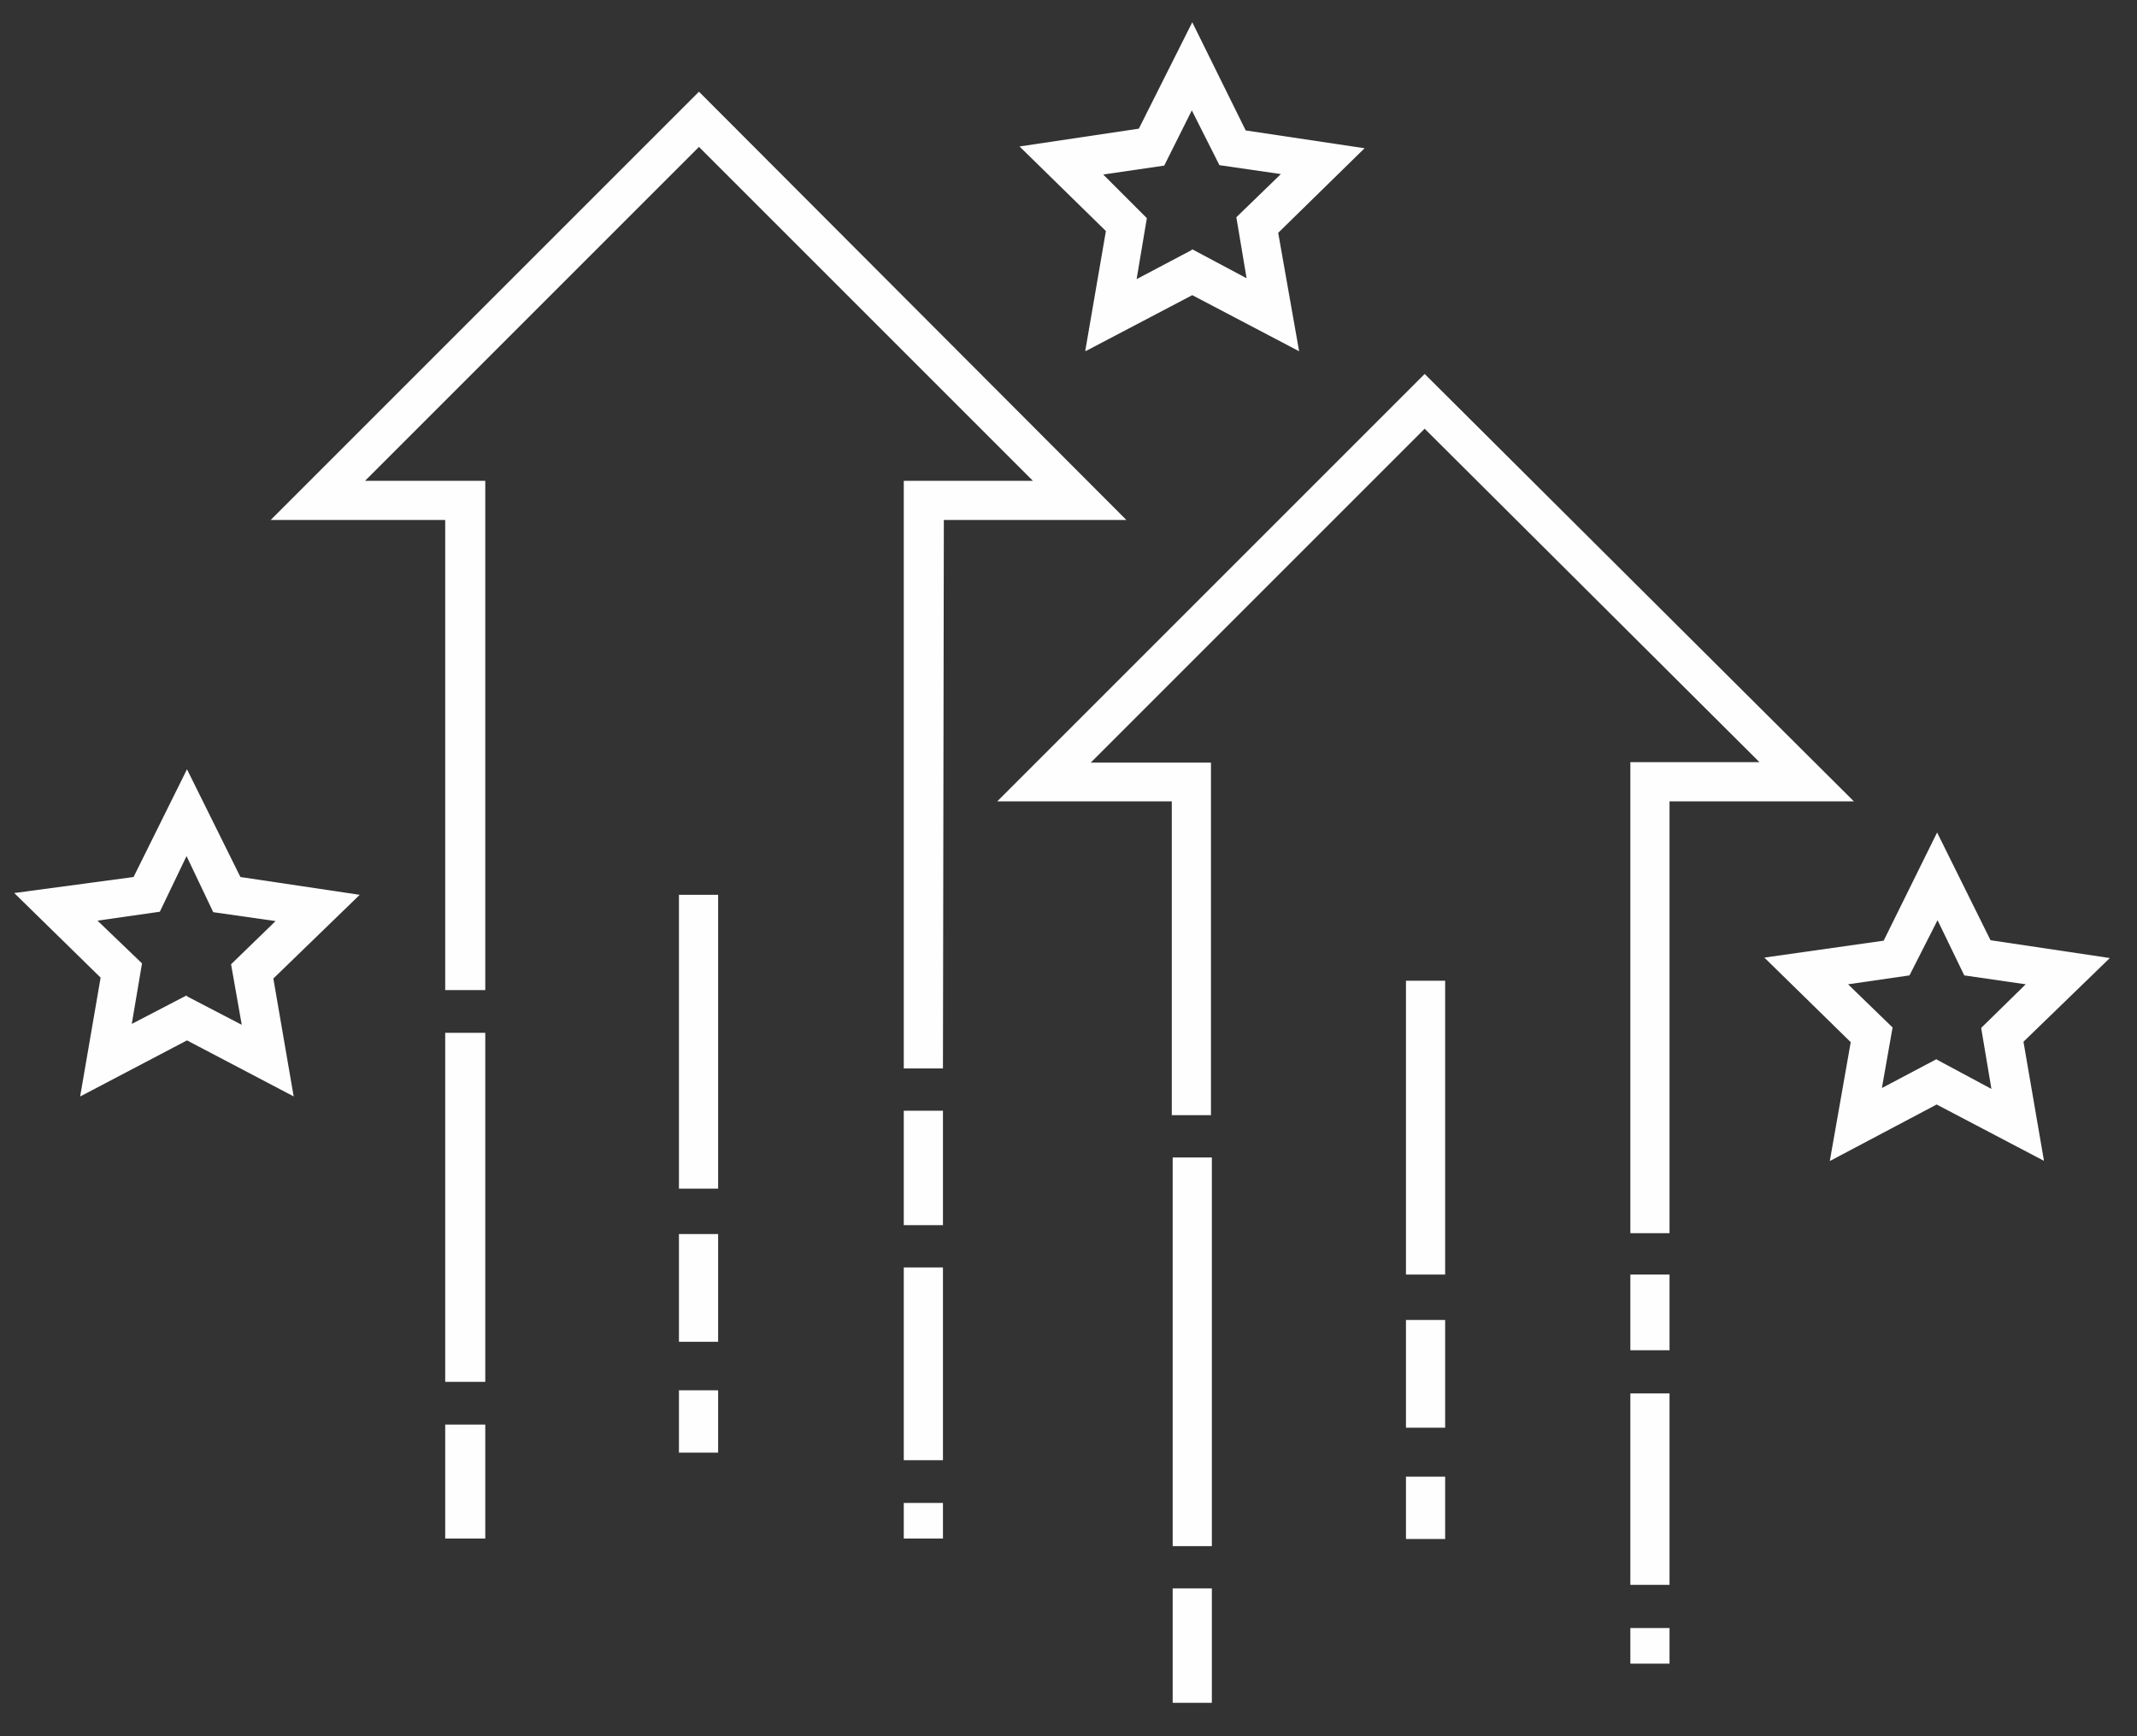 <svg xmlns="http://www.w3.org/2000/svg" width="48" height="39"><rect width="100%" height="100%" fill="#333333" stroke="none"/><title>icon-specialist</title><desc>Created with Sketch.</desc><g fill="none"><g fill="#FEFEFE"><g><g><path d="M10 31.04h.9V23.2H10z"/><path d="M20.3 27.52h.88v-2.57h-.88z"/><path d="M20.3 34.56h.88v-.8h-.88z"/><path d="M20.3 32.8h.88v-4.33h-.88z"/><path d="M21.18 24h-.88V10.8h2.9l-7.5-7.5-7.5 7.5h2.7v11.44H10V11.68H6.08l9.62-9.62 9.6 9.62H21.2z"/><path d="M10 34.56h.9V32H10z"/><path d="M15.25 26.7h.88v-6.6h-.88z"/><path d="M15.25 30.14h.88v-2.42h-.88z"/><path d="M15.25 32.63h.88v-1.4h-.88z"/><path d="M26.34 34.73h.88V26h-.88z"/><path d="M36.62 30.33h.88v-1.7h-.88z"/><path d="M36.62 37.37h.88v-.8h-.88z"/><path d="M36.62 35.6h.88V31.3h-.88z"/><path d="M37.5 27.7h-.88V17.12h2.9L32 9.63l-7.5 7.5h2.7v7.92h-.88V18H22.4L32 8.4l9.64 9.6H37.5z"/><path d="M26.34 38.25h.88v-2.57h-.88z"/><path d="M31.58 28.63h.88v-6.6h-.88z"/><path d="M31.58 32.07h.88v-2.42h-.88z"/><path d="M31.58 34.57h.88v-1.4h-.88z"/><path d="M26.78 5.6l1.22.65-.23-1.37 1-.97-1.38-.2-.62-1.23-.62 1.24-1.37.2.98.98-.23 1.37 1.23-.65zm-2.4 2.26l.46-2.67-1.94-1.9 2.68-.4L26.78.5l1.2 2.43 2.67.4-1.94 1.9.47 2.66-2.4-1.26-2.4 1.26z"/><path d="M43.5 23.8l1.23.66-.23-1.37 1-.98-1.38-.2-.6-1.24-.63 1.24-1.38.2 1 .97-.24 1.36 1.23-.65zm2.4 2.27l-2.4-1.26-2.4 1.27.47-2.67-1.94-1.9 2.68-.38 1.2-2.43 1.2 2.42 2.68.4-1.94 1.88.46 2.67z"/><path d="M4.2 22.38l1.23.64-.24-1.36 1-.97-1.4-.2-.6-1.26-.6 1.25-1.4.2 1 .96-.23 1.36 1.23-.64zm2.4 2.25l-2.4-1.26-2.4 1.26.46-2.67-1.94-1.9L3 19.7l1.2-2.42 1.2 2.42 2.68.4-1.94 1.88.46 2.67z"/></g></g></g></g></svg>